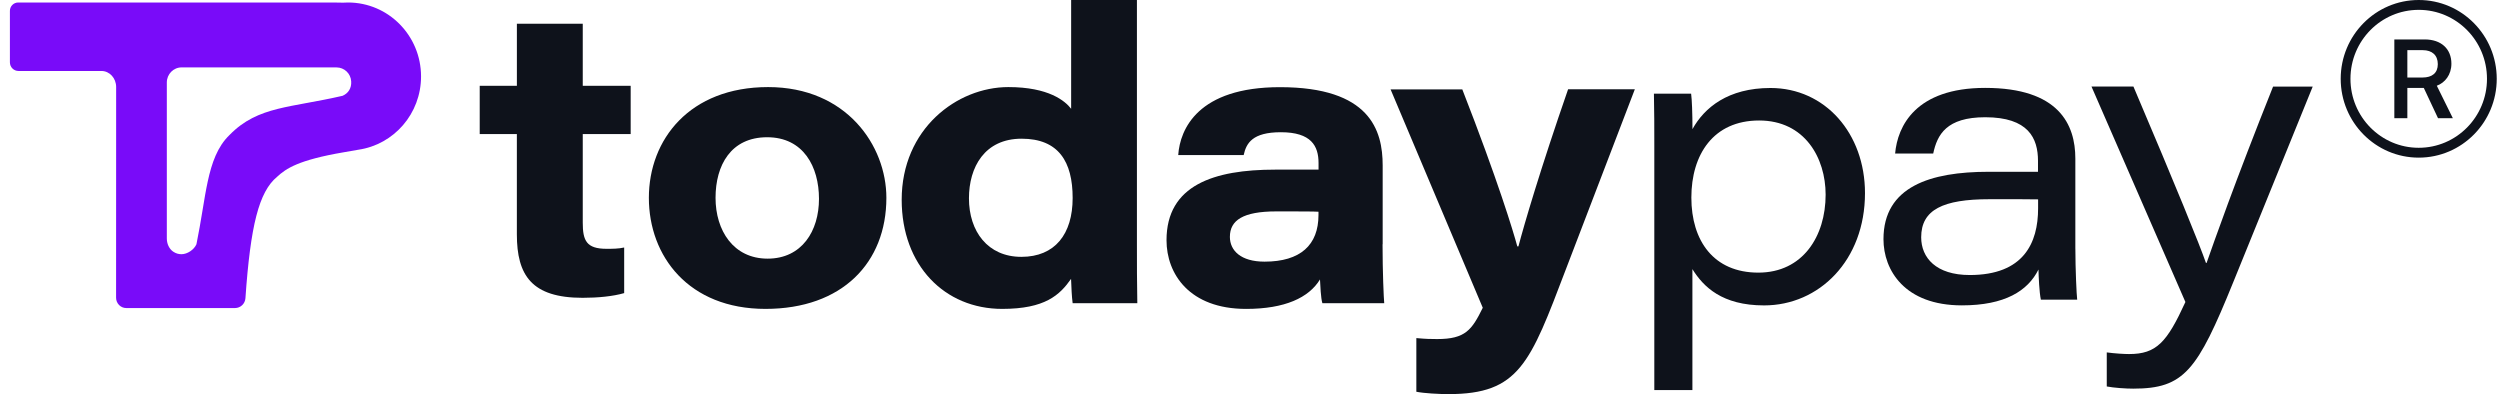 <svg width="203" height="32" viewBox="0 0 203 32" fill="none" xmlns="http://www.w3.org/2000/svg">
<g clip-path="url(#clip0_2049_290)">
<path d="M38.956 6.965H41.971V1.927H47.32V6.965H51.211V10.887H47.32V18.084C47.32 19.537 47.619 20.203 49.248 20.203C49.71 20.203 50.228 20.203 50.683 20.097V23.8C49.774 24.064 48.553 24.182 47.31 24.182C43.17 24.182 41.969 22.359 41.969 19.026V10.885H38.953V6.962L38.956 6.965Z" fill="#0E121B"/>
<path d="M71.974 16.063C71.974 21.325 68.394 25.082 62.156 25.082C55.917 25.082 52.688 20.805 52.688 16.063C52.688 11.321 56.003 7.071 62.37 7.071C68.737 7.071 71.974 11.825 71.974 16.063ZM58.102 16.063C58.102 18.718 59.551 21.002 62.331 21.002C65.111 21.002 66.502 18.757 66.502 16.149C66.502 13.542 65.242 11.144 62.292 11.144C59.342 11.144 58.102 13.428 58.102 16.063Z" fill="#0E121B"/>
<path d="M92.318 0V19.813C92.318 21.404 92.318 23.027 92.35 24.619H87.099C87.028 24.11 86.994 23.311 86.97 22.645C86.048 23.96 84.859 25.082 81.376 25.082C76.704 25.082 73.217 21.557 73.217 16.221C73.217 10.458 77.714 7.071 81.877 7.071C85.158 7.071 86.491 8.2 86.977 8.834V0H92.326H92.318ZM78.679 16.102C78.679 18.796 80.211 20.856 82.935 20.856C85.659 20.856 87.099 19.014 87.099 16.075C87.099 13.137 85.963 11.262 82.955 11.262C79.946 11.262 78.679 13.579 78.679 16.102Z" fill="#0E121B"/>
<path d="M112.263 19.833C112.263 22.051 112.36 24.256 112.399 24.619H107.377C107.248 24.209 107.209 23.166 107.183 22.692C106.28 24.17 104.342 25.083 101.18 25.083C96.579 25.083 94.721 22.238 94.721 19.505C94.721 15.022 98.588 13.774 103.544 13.774H107.066V13.238C107.066 11.852 106.475 10.737 104.006 10.737C101.706 10.737 101.2 11.615 100.986 12.592H95.672C95.815 10.485 97.277 7.078 103.931 7.078C111.234 7.078 112.273 10.572 112.273 13.428V19.84L112.266 19.833H112.263ZM107.066 17.193C106.682 17.166 105.519 17.166 103.634 17.166C100.932 17.166 99.867 17.886 99.867 19.233C99.867 20.343 100.75 21.246 102.681 21.246C105.597 21.246 107.061 19.892 107.061 17.457V17.193H107.068H107.066Z" fill="#0E121B"/>
<path d="M118.735 7.248C121.627 14.656 122.875 18.781 123.206 20.01H123.296C123.743 18.3 125.064 13.778 127.33 7.248H132.749L127.136 21.9C124.239 29.513 123.349 32.002 117.612 32.002C116.865 32.002 115.617 31.936 115.007 31.81V27.453C115.788 27.525 116.162 27.532 116.697 27.532C118.991 27.532 119.516 26.792 120.401 24.991L112.915 7.258H118.743L118.735 7.25V7.248Z" fill="#0E121B"/>
<path d="M137.423 21.861V31.672H134.33V11.785C134.33 10.399 134.33 9 134.298 7.606H137.319C137.384 8.082 137.428 9.217 137.428 10.485C138.396 8.736 140.32 7.145 143.764 7.145C148.202 7.145 151.437 10.835 151.437 15.681C151.437 21.148 147.713 24.799 143.243 24.799C139.831 24.799 138.318 23.287 137.428 21.861H137.421H137.423ZM148.241 15.806C148.241 12.829 146.551 9.784 142.842 9.784C139.133 9.784 137.338 12.538 137.338 16.043C137.338 19.549 139.145 22.137 142.776 22.137C146.407 22.137 148.241 19.159 148.241 15.811V15.804V15.806Z" fill="#0E121B"/>
<path d="M168.52 20.195C168.52 21.826 168.617 23.953 168.668 24.335H165.718C165.589 23.728 165.536 22.44 165.524 21.885C164.66 23.622 162.795 24.796 159.305 24.796C154.652 24.796 152.938 21.932 152.938 19.423C152.938 15.138 156.766 13.949 161.469 13.949H165.485V13.058C165.485 11.23 164.711 9.52 161.202 9.52C158.05 9.52 157.303 10.934 156.977 12.466H153.884C154.078 10.248 155.547 7.137 161.195 7.137C167.185 7.137 168.518 10.115 168.518 12.876V20.198L168.52 20.195ZM165.485 16.189C164.972 16.176 163.867 16.176 161.547 16.176C157.773 16.176 156 17.027 156 19.268C156 20.93 157.208 22.332 159.944 22.332C164.317 22.332 165.494 19.736 165.494 16.916V16.191H165.487L165.485 16.189Z" fill="#0E121B"/>
<path d="M173.236 7.031C176.73 15.239 178.635 19.931 179.124 21.352H179.175C179.754 19.702 181.429 14.901 184.574 7.031H187.792L181.339 22.916C178.421 30.105 177.356 31.558 173.219 31.558C172.615 31.558 171.645 31.492 171.069 31.381V28.615C171.706 28.702 172.465 28.749 172.881 28.749C175.103 28.749 175.955 27.804 177.455 24.523L169.828 7.026H173.233L173.24 7.034L173.236 7.031Z" fill="#0E121B"/>
<path fill-rule="evenodd" clip-rule="evenodd" d="M9.426 24.175L9.431 7.066C9.431 6.346 8.898 5.763 8.234 5.763H1.497C1.113 5.763 0.804 5.45 0.804 5.06V0.881C0.804 0.509 1.106 0.203 1.475 0.203H26.059C26.171 0.203 26.28 0.203 26.389 0.203C26.898 0.203 27.387 0.203 27.854 0.217C27.987 0.208 28.123 0.203 28.262 0.203C31.536 0.203 34.189 2.892 34.189 6.21C34.189 9.232 31.986 11.733 29.116 12.155C28.822 12.21 28.425 12.281 27.892 12.368C24.239 12.994 23.23 13.68 22.5 14.356C21.022 15.575 20.338 18.323 19.93 24.212C19.901 24.663 19.529 25.014 19.081 25.014H10.253C9.795 25.014 9.426 24.636 9.426 24.175ZM14.747 5.472H25.638H25.636L27.328 5.475C27.951 5.475 28.479 5.963 28.517 6.607C28.554 7.172 28.269 7.584 27.817 7.779C26.757 8.023 25.815 8.196 24.954 8.354L24.874 8.368C24.038 8.521 23.262 8.665 22.554 8.842C21.07 9.215 19.813 9.757 18.643 10.956C17.651 11.906 17.194 13.241 16.873 14.716C16.715 15.441 16.583 16.236 16.447 17.067L16.435 17.141C16.294 17.988 16.145 18.886 15.951 19.833C15.756 20.282 15.207 20.642 14.735 20.642C14.511 20.642 14.285 20.585 14.066 20.435H14.064C13.73 20.205 13.546 19.791 13.546 19.362V6.696C13.546 6.02 14.083 5.472 14.749 5.472H14.747Z" fill="#790BF9"/>
<path d="M190.857 6.4C190.857 9.493 193.339 12 196.4 12C199.461 12 201.943 9.493 201.943 6.4C201.943 3.307 199.461 0.8 196.4 0.8C193.339 0.8 190.857 3.307 190.857 6.4ZM202.735 6.4C202.735 9.935 199.899 12.8 196.4 12.8C192.901 12.8 190.065 9.935 190.065 6.4C190.065 2.865 192.901 0 196.4 0C199.899 0 202.735 2.865 202.735 6.4ZM194.42 3.202H196.883C198.237 3.202 199.054 3.98 199.054 5.17C199.054 6.08 198.525 6.722 197.869 6.961L199.172 9.6H197.968L196.812 7.139H195.477V9.6H194.42V3.202ZM195.477 4.073V6.295H196.704C197.492 6.295 197.95 5.925 197.95 5.208C197.95 4.477 197.478 4.073 196.732 4.073H195.477Z" fill="#0E121B"/>
</g>
<defs>
<clipPath id="clip0_2049_290">
<rect width="201.931" height="32" fill="white" transform="translate(0.804)"/>
</clipPath>
</defs>
</svg>

